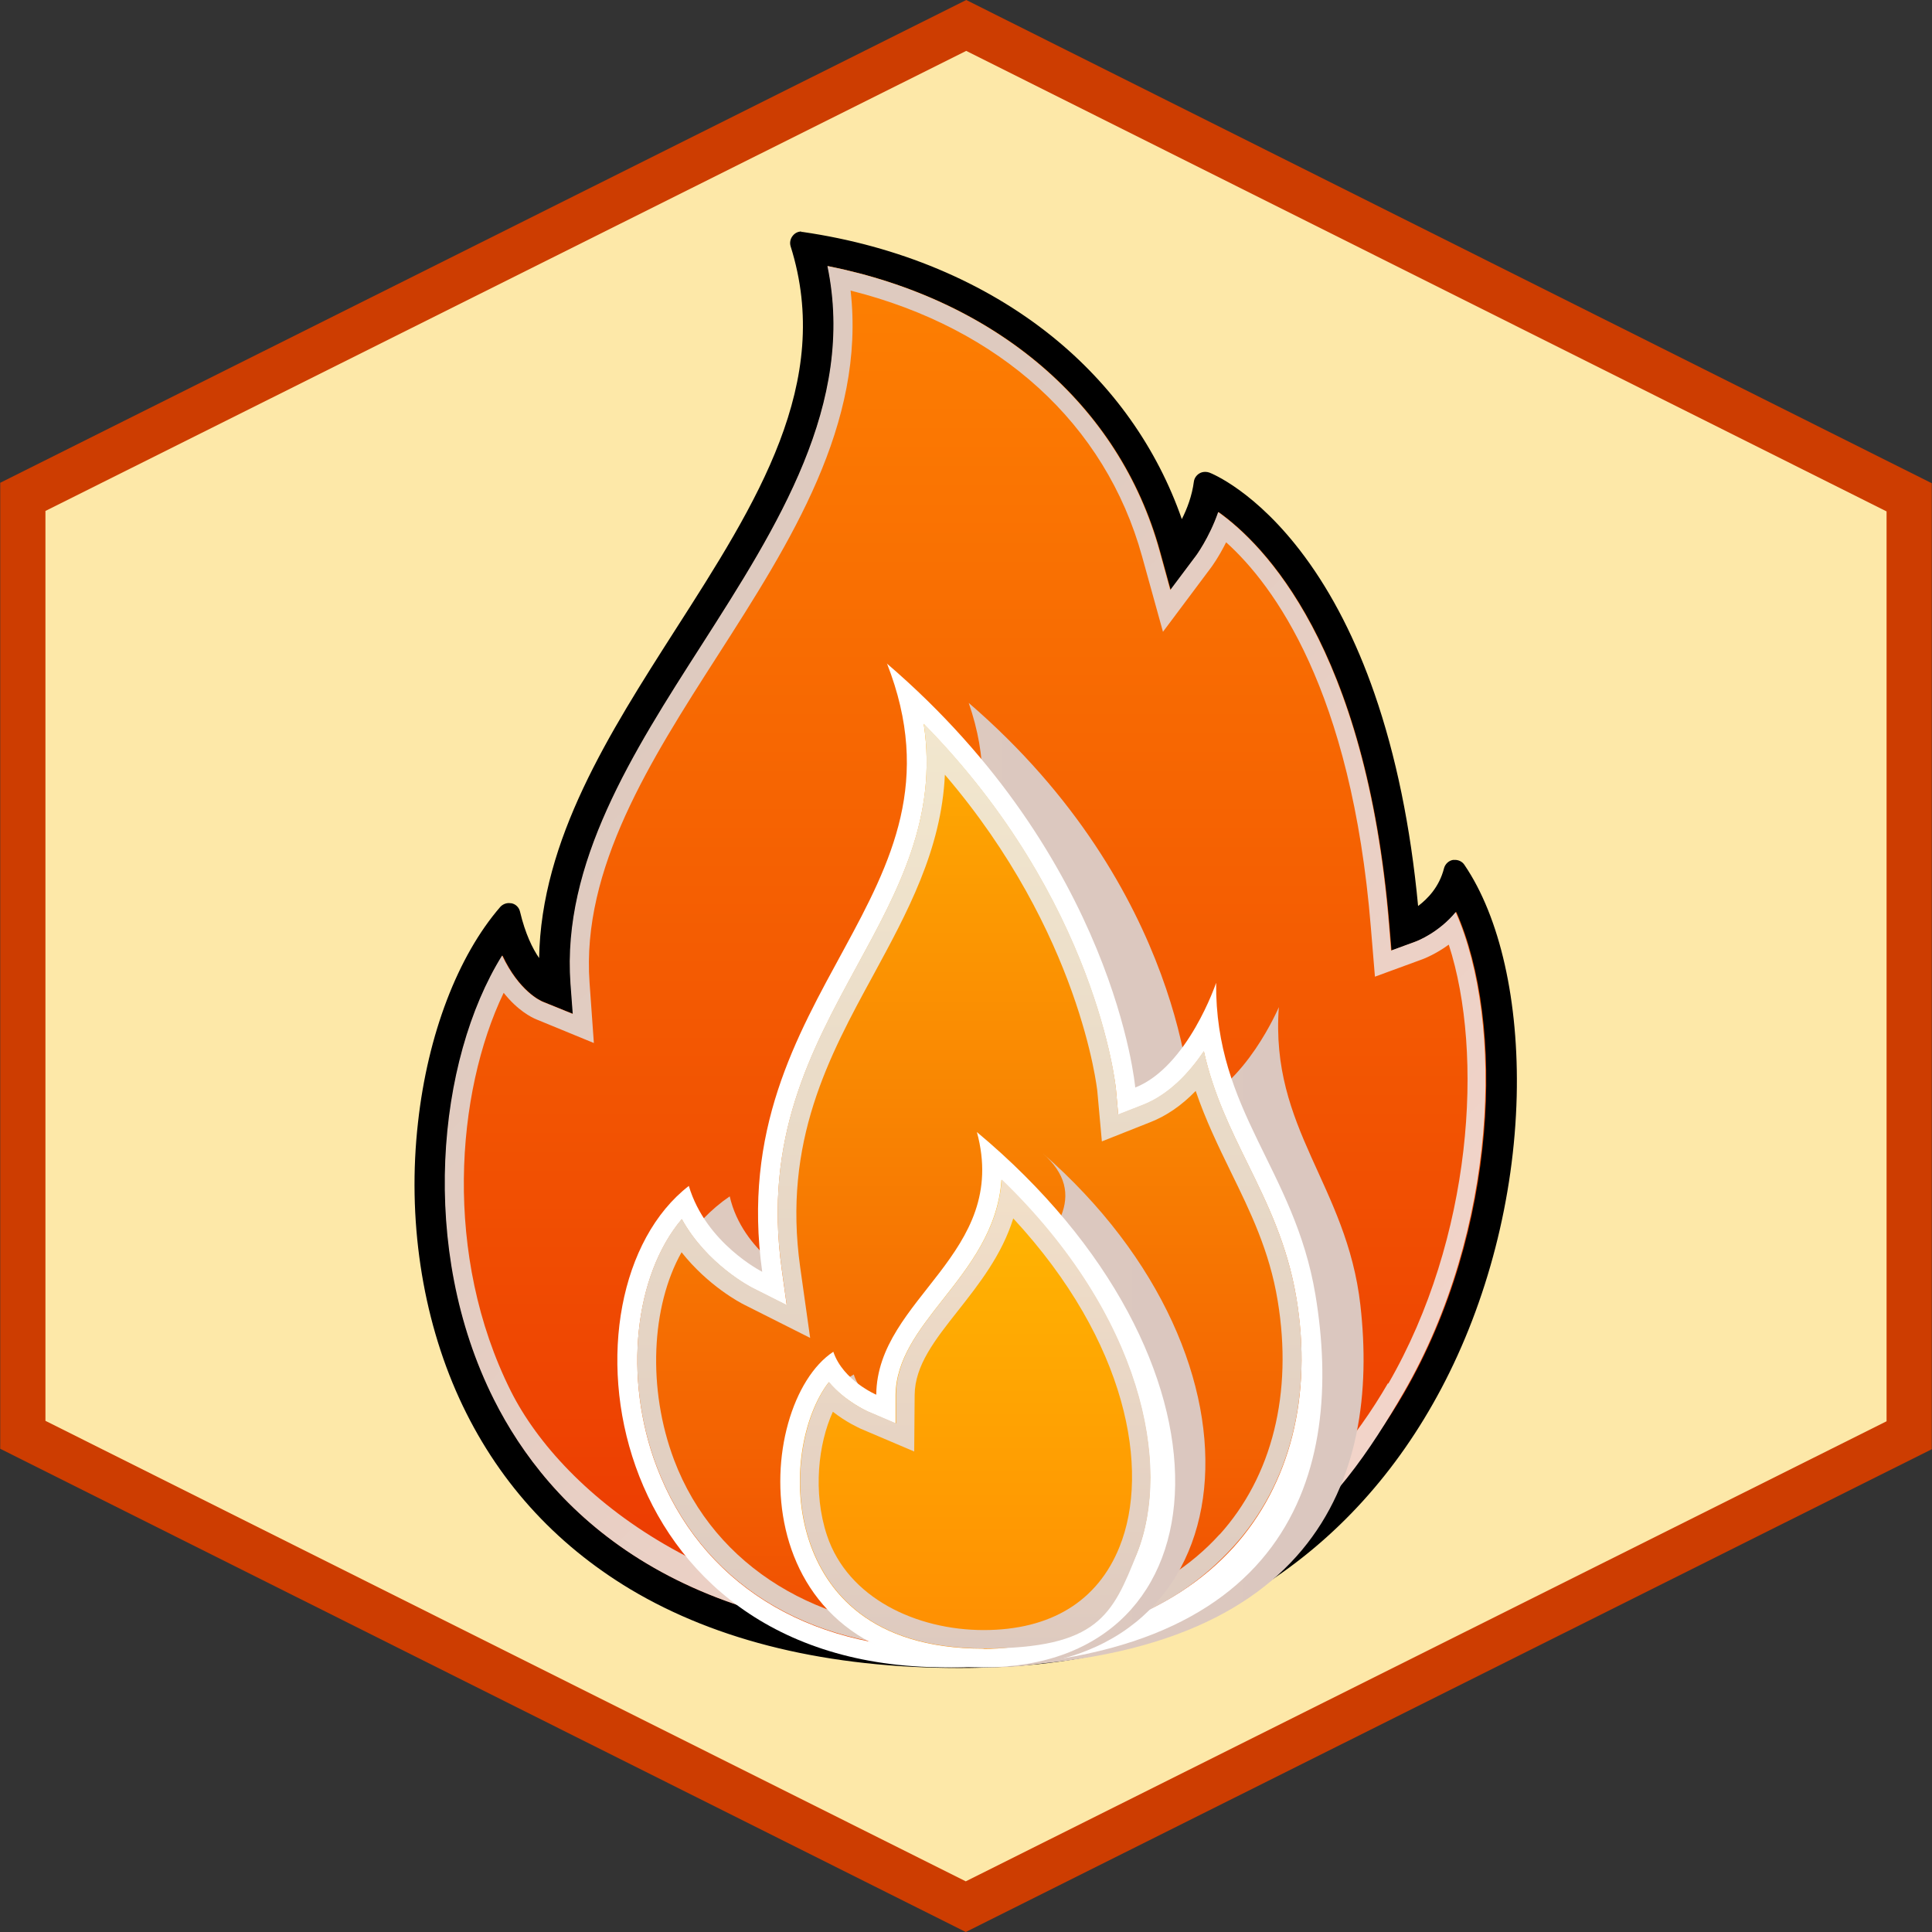 <?xml version="1.0" encoding="UTF-8"?>
<svg xmlns="http://www.w3.org/2000/svg" version="1.1" xmlns:xlink="http://www.w3.org/1999/xlink" viewBox="0 0 850.4 850.4">
  <rect x="0" y="0" width="850.4" height="850.4" fill="#333333" stroke="none"/>
  <!-- Generator: Adobe Illustrator 29.1.0, SVG Export Plug-In . SVG Version: 2.1.0 Build 142)  -->
  <defs>
    <style>
      .st0 {
        fill: url(#_Áåçûìÿííûé_ãðàäèåíò_272);
      }

      .st1 {
        fill: url(#_Áåçûìÿííûé_ãðàäèåíò_337);
      }

      .st1, .st2, .st3, .st4, .st5 {
        mix-blend-mode: multiply;
      }

      .st6 {
        fill: #fde8a8;
      }

      .st7 {
        fill: url(#_Áåçûìÿííûé_ãðàäèåíò_259);
      }

      .st8 {
        fill: #fff;
      }

      .st2 {
        fill: url(#_Áåçûìÿííûé_ãðàäèåíò_220);
      }

      .st9 {
        isolation: isolate;
      }

      .st3 {
        fill: url(#_Áåçûìÿííûé_ãðàäèåíò_310);
      }

      .st10 {
        fill: url(#_Áåçûìÿííûé_ãðàäèåíò_276);
      }

      .st4 {
        fill: url(#_Áåçûìÿííûé_ãðàäèåíò_2201);
      }

      .st5 {
        fill: url(#_Áåçûìÿííûé_ãðàäèåíò_353);
      }

      .st11 {
        fill: #cd3d01;
      }
    </style>
    <linearGradient id="_Áåçûìÿííûé_ãðàäèåíò_276" data-name="Áåçûìÿííûé ãðàäèåíò 276" x1="425" y1="720.9" x2="425" y2="117.2" gradientUnits="userSpaceOnUse">
      <stop offset="0" stop-color="#eb3802"/>
      <stop offset="1" stop-color="#fd8002"/>
    </linearGradient>
    <linearGradient id="_Áåçûìÿííûé_ãðàäèåíò_310" data-name="Áåçûìÿííûé ãðàäèåíò 310" x1="274" y1="325.1" x2="593.8" y2="640" gradientUnits="userSpaceOnUse">
      <stop offset="0" stop-color="#decabf"/>
      <stop offset="1" stop-color="#f2d4c9"/>
    </linearGradient>
    <linearGradient id="_Áåçûìÿííûé_ãðàäèåíò_220" data-name="Áåçûìÿííûé ãðàäèåíò 220" x1="282.2" y1="521.6" x2="599.8" y2="521.6" gradientUnits="userSpaceOnUse">
      <stop offset="0" stop-color="#decabf"/>
      <stop offset="1" stop-color="#dbc7bf"/>
    </linearGradient>
    <linearGradient id="_Áåçûìÿííûé_ãðàäèåíò_272" data-name="Áåçûìÿííûé ãðàäèåíò 272" x1="426.7" y1="725.7" x2="426.7" y2="318.6" gradientUnits="userSpaceOnUse">
      <stop offset="0" stop-color="#f04d02"/>
      <stop offset="1" stop-color="#ffac02"/>
    </linearGradient>
    <linearGradient id="_Áåçûìÿííûé_ãðàäèåíò_337" data-name="Áåçûìÿííûé ãðàäèåíò 337" x1="426.7" y1="725.7" x2="426.7" y2="318.6" gradientUnits="userSpaceOnUse">
      <stop offset="0" stop-color="#decabf"/>
      <stop offset="1" stop-color="#f2e7ce"/>
    </linearGradient>
    <linearGradient id="_Áåçûìÿííûé_ãðàäèåíò_2201" data-name="Áåçûìÿííûé ãðàäèåíò 220" x1="347.5" y1="620.7" x2="528.7" y2="620.7" xlink:href="#_Áåçûìÿííûé_ãðàäèåíò_220"/>
    <linearGradient id="_Áåçûìÿííûé_ãðàäèåíò_259" data-name="Áåçûìÿííûé ãðàäèåíò 259" x1="429.2" y1="725.7" x2="429.2" y2="519.3" gradientUnits="userSpaceOnUse">
      <stop offset="0" stop-color="#ff8e02"/>
      <stop offset="1" stop-color="#ffb702"/>
    </linearGradient>
    <linearGradient id="_Áåçûìÿííûé_ãðàäèåíò_353" data-name="Áåçûìÿííûé ãðàäèåíò 353" x1="429.2" y1="725.7" x2="429.2" y2="519.3" gradientUnits="userSpaceOnUse">
      <stop offset="0" stop-color="#decabf"/>
      <stop offset="1" stop-color="#f2e0c9"/>
    </linearGradient>
  </defs>
  <g class="st9">
    <g id="Spicy">
      <g id="Background">
        <polygon class="st6" points="10 631.5 10.1 218.7 425.3 11.2 840.4 218.9 840.3 631.7 425.1 839.2 10 631.5"/>
        <path class="st11" d="M425.3,22.4l405.1,202.7v400.5l-405.3,202.5L20,625.4V224.9L425.3,22.4M425.3,0L.1,212.5v425.2l425,212.7,425.2-212.5V212.7L425.3,0h0Z"/>
      </g>
      <g id="Fire">
        <g id="Flame__x23_3">
          <g>
            <path d="M422.3,731.6c-57.1,0-105.3-11.6-143.5-34.4-33.2-19.9-58.2-47.8-74.3-83-16.3-35.6-22.6-78.2-17.9-120.1,4.3-38.1,17.3-72.2,35.6-93.4.5-.6,1.2-.9,1.9-.9s.4,0,.6,0c.9.2,1.6.9,1.8,1.9,3.6,15.4,9.5,23.1,13.4,26.7-1.8-54.2,29.3-102.8,59.5-149.9,36.1-56.5,70.3-109.8,51-171-.3-.8,0-1.7.5-2.4.5-.6,1.2-.9,1.9-.9s.2,0,.4,0c41.6,6.1,79.1,21.8,108.5,45.4,27.9,22.5,47.9,51.7,58.2,84.9,2.9-4.9,7.1-13.3,8.3-22.5.1-.8.5-1.4,1.2-1.8.4-.2.8-.4,1.3-.4s.6,0,.9.2c.8.3,19.9,7.9,40.8,36.1,18.8,25.4,42.6,73.1,50,156.7,4.6-2.6,13.1-8.7,16-20.2.2-1,1-1.7,2-1.8.1,0,.3,0,.4,0,.8,0,1.6.4,2.1,1.1,15.4,22.7,23.6,59.3,22.6,100.4-1.1,44.3-12.8,89.6-32.9,127.6-19.4,36.5-45.6,65.4-78.1,86.1-37.2,23.6-81.6,35.6-132,35.6Z"/>
            <path d="M352.8,106.9c84,12.2,146.6,62.8,166.2,133.7,0,0,9.6-12.8,11.6-28.1,0,0,76.1,29.2,89.5,194.3,0,0,16.1-5.9,20.6-23.4,54.6,80.7,18,345.7-218.4,345.7s-263-251.7-198.2-326.7c6.1,26.1,18.6,31.2,18.6,31.2-8.6-119.1,146.8-210.1,110.1-326.7M352.8,101.9c-1.5,0-2.8.6-3.8,1.8-1.1,1.3-1.5,3.1-1,4.7,18.9,60-14.9,112.9-50.8,168.9-29,45.4-59,92.2-59.9,144.4-2.9-4.2-6.1-10.7-8.4-20.4-.4-1.8-1.8-3.3-3.7-3.7-.4,0-.8-.1-1.2-.1-1.4,0-2.8.6-3.8,1.7-18.7,21.6-31.9,56.1-36.2,94.8-4.8,42.3,1.7,85.4,18.1,121.4,16.3,35.7,41.7,63.9,75.3,84.1,38.5,23,87.2,34.7,144.8,34.7s95.8-12.1,133.3-36c32.8-20.9,59.4-50.2,78.9-87,20.3-38.3,32.1-84,33.2-128.7,1-41.6-7.3-78.7-23-101.8-.9-1.4-2.5-2.2-4.1-2.2-.3,0-.6,0-.9,0-1.9.3-3.5,1.8-4,3.7-2.1,8.3-7.3,13.5-11.4,16.6-3.3-35-9.8-66.4-19.2-93.5-8.1-23.4-18.5-43.8-30.8-60.4-21.3-28.8-41.1-36.6-41.9-36.9-.6-.2-1.2-.3-1.8-.3-.9,0-1.8.2-2.6.7-1.3.8-2.2,2.1-2.4,3.6-.8,6.2-3,12-5.3,16.5-10.9-31.3-30.5-59-57.2-80.5-29.7-23.9-67.6-39.8-109.7-45.9-.2,0-.5,0-.7,0h0Z"/>
          </g>
          <path class="st10" d="M422.3,720.9c-125.7,0-180.7-57-204.7-104.9-33.2-66.2-25-149.3,3.6-195.4,7.3,15.6,16.7,19.9,18,20.4l13.1,5.3-1-13.4c-3.8-52.9,27.4-101.6,57.6-148.8,33.5-52.4,68.1-106.4,55.5-167,74.2,14.8,128.4,61,146.2,125.5l4.7,17.1,10.8-14.4c.3-.4,6.3-8.6,10.3-19.9,19.6,13.9,65.1,59,75.2,182l.9,11,10.9-4c.6-.2,10-3.8,17.6-13,21.6,48.8,18.5,140.2-22.9,211.6-28.5,49.2-85.6,107.9-195.7,107.9Z"/>
          <path class="st3" d="M640.8,401.4c-7.6,9.2-17.1,12.8-17.6,13l-10.9,4-.9-11c-10-122.9-55.6-168.1-75.2-182-3.9,11.3-9.9,19.5-10.3,19.9l-10.8,14.4-4.7-17.1c-17.8-64.5-72-110.7-146.2-125.5,12.6,60.6-22,114.6-55.5,167-30.2,47.1-61.4,95.9-57.6,148.8l1,13.4-13.1-5.3c-1.3-.5-10.6-4.8-18-20.4-28.6,46-36.9,129.1-3.6,195.4,24,47.8,79,104.9,204.7,104.9s167.2-58.7,195.7-107.9c41.3-71.4,44.5-162.8,22.9-211.6ZM610.9,608.9c-27.4,47.4-82.4,103.8-188.6,103.8s-174.4-54.6-197.4-100.3c-29.9-59.7-24.3-131.4-3.2-175.4,6.2,7.8,12.2,10.8,14.4,11.7l25.3,10.4-1.9-26.6c-3.6-50.2,26.8-97.8,56.3-143.8,32.2-50.2,65.3-102.1,58.6-160.8,65.7,16.5,112.2,58.7,128.3,117l9.2,33.2,20.8-27.8c.5-.6,3.7-5,7-11.6,20.8,18.7,55.2,64.9,63.7,169.5l1.8,21.7,21-7.7c.8-.3,5.7-2.2,11.5-6.4,15.6,48.2,10.4,129.2-26.6,193.2Z"/>
        </g>
        <g id="Flame__x23_2">
          <path class="st2" d="M426.4,309.4c33.5,97.1-83.5,134.1-75,254,0,0-24.6-12.2-30.2-36.8-65.9,44.8-58.1,207.3,100.6,207.3s185.5-84.3,177-159.4c-6-52.9-39.8-77.5-35.9-131.2,0,0-14.7,34.9-38.7,43.4,0,0-2.5-95.2-97.8-177.3Z"/>
          <path class="st8" d="M390.4,292c40.3,102.8-72.3,143.2-54.9,267.8,0,0-24.8-12.5-32.3-37.8-60.3,46.7-39.8,211.9,112.9,211.9s175.8-86.4,162.9-164c-9.2-55.2-44.2-80.6-43.7-137.3,0,0-12.4,36.9-35.6,46.1,0,0-8.8-100.5-109.4-186.7Z"/>
          <path class="st0" d="M416.2,725.7c-61.5,0-107.9-29.2-127.2-80.2-14.8-39.2-9.7-84.2,11.1-108.8,11.1,20,30.3,29.9,31.3,30.4l14.9,7.5-2.2-15.8c-8.1-57.9,12.9-96.4,33.2-133.7,18.2-33.4,35.5-65.2,29.3-106.4,76.2,77.6,84.5,159.9,84.6,160.8l1,11.2,11-4.3c11.4-4.5,20.2-14,26.7-23.6,4.1,18.7,11.8,34.2,19.3,49.5,8.6,17.5,17.5,35.6,21.4,59,7.2,43.2-2.7,82.1-27.6,109.7-27,29.8-69.6,44.9-126.8,44.9Z"/>
          <path class="st1" d="M570.6,571.1c-3.9-23.3-12.8-41.4-21.4-59-7.5-15.2-15.1-30.8-19.3-49.5-6.5,9.6-15.4,19.1-26.7,23.6l-11,4.3-1-11.2c0-.9-8.3-83.2-84.6-160.8,6.2,41.2-11.1,73.1-29.3,106.4-20.3,37.3-41.3,75.9-33.2,133.7l2.2,15.8-14.9-7.5c-1-.5-20.2-10.4-31.3-30.4-20.8,24.7-25.9,69.6-11.1,108.8,19.3,51,65.6,80.2,127.2,80.2s99.8-15.1,126.8-44.9c25-27.6,34.8-66.6,27.6-109.7ZM536.9,675.3c-25.3,28-65.9,42.2-120.7,42.2s-101.5-27.3-119.5-74.9c-11.8-31.3-10.1-67.6,3.3-91.4,11.7,14.8,25.9,22.3,27.8,23.2l28.8,14.5-4.4-31.2c-7.7-55.2,12.6-92.6,32.3-128.7,14.7-27.1,29.9-54.9,31.4-88,59.7,69.7,67,138.5,67.1,139.3l2,22.1,21.2-8.4c7.2-2.8,13.9-7.4,20.1-13.8,4.4,12.9,10,24.4,15.5,35.7,8.3,17,17,34.6,20.6,56.7,6.7,40.6-2.4,77.2-25.6,102.9Z"/>
        </g>
        <g id="Flame__x23_1">
          <path class="st4" d="M458.8,507.5c42.1,36.7-60.5,74.1-63.7,115.6,0,0-15.4-5.9-19.3-18.1-39.5,22.6-52.3,128.9,61,128.9s127.9-134.1,22-226.4Z"/>
          <path class="st8" d="M430,498.3c14.6,53.8-43.9,72.9-44.3,115.6,0,0-14.6-6.2-18.9-18.9-35.4,23.3-42.6,138.9,66.2,138.9s116.9-135.6-3-235.6Z"/>
          <path class="st7" d="M433,725.7c-50.4,0-69.6-25.7-76.8-47.3-8.6-25.8-2.8-55.2,8.6-70,7.2,8.5,16.8,12.7,17.3,13l12.1,5.2v-12.6c.2-15.8,10.3-28.6,20.9-42.1,11.5-14.6,24.2-30.7,25.7-52.5,62,59.9,75,125.9,59.5,164.5-10.8,27-34.7,41.9-67.4,41.9Z"/>
          <path class="st5" d="M440.9,519.3c-1.5,21.8-14.2,37.9-25.7,52.5-10.6,13.5-20.7,26.3-20.8,42.1v12.6c0,0-12.2-5.2-12.2-5.2-.5-.2-10.1-4.4-17.3-13-11.3,14.8-17.2,44.2-8.6,70,7.2,21.6,26.3,47.3,76.8,47.3s56.6-14.9,67.4-41.9c15.4-38.6,2.4-104.6-59.5-164.5ZM492.8,680.8c-9.6,24-30.3,36.7-59.8,36.7s-59.8-14-69-41.7c-6.3-19-3.8-40.4,2.6-54.4,6,4.7,11.5,7.1,12.3,7.5l23.5,10,.2-24.9c.1-13,8.9-24.2,19.1-37.1,9.2-11.7,19.3-24.5,24.3-40.6,50.4,54.4,60.3,111,46.8,144.5Z"/>
        </g>
      </g>
    </g>
  </g>
</svg>